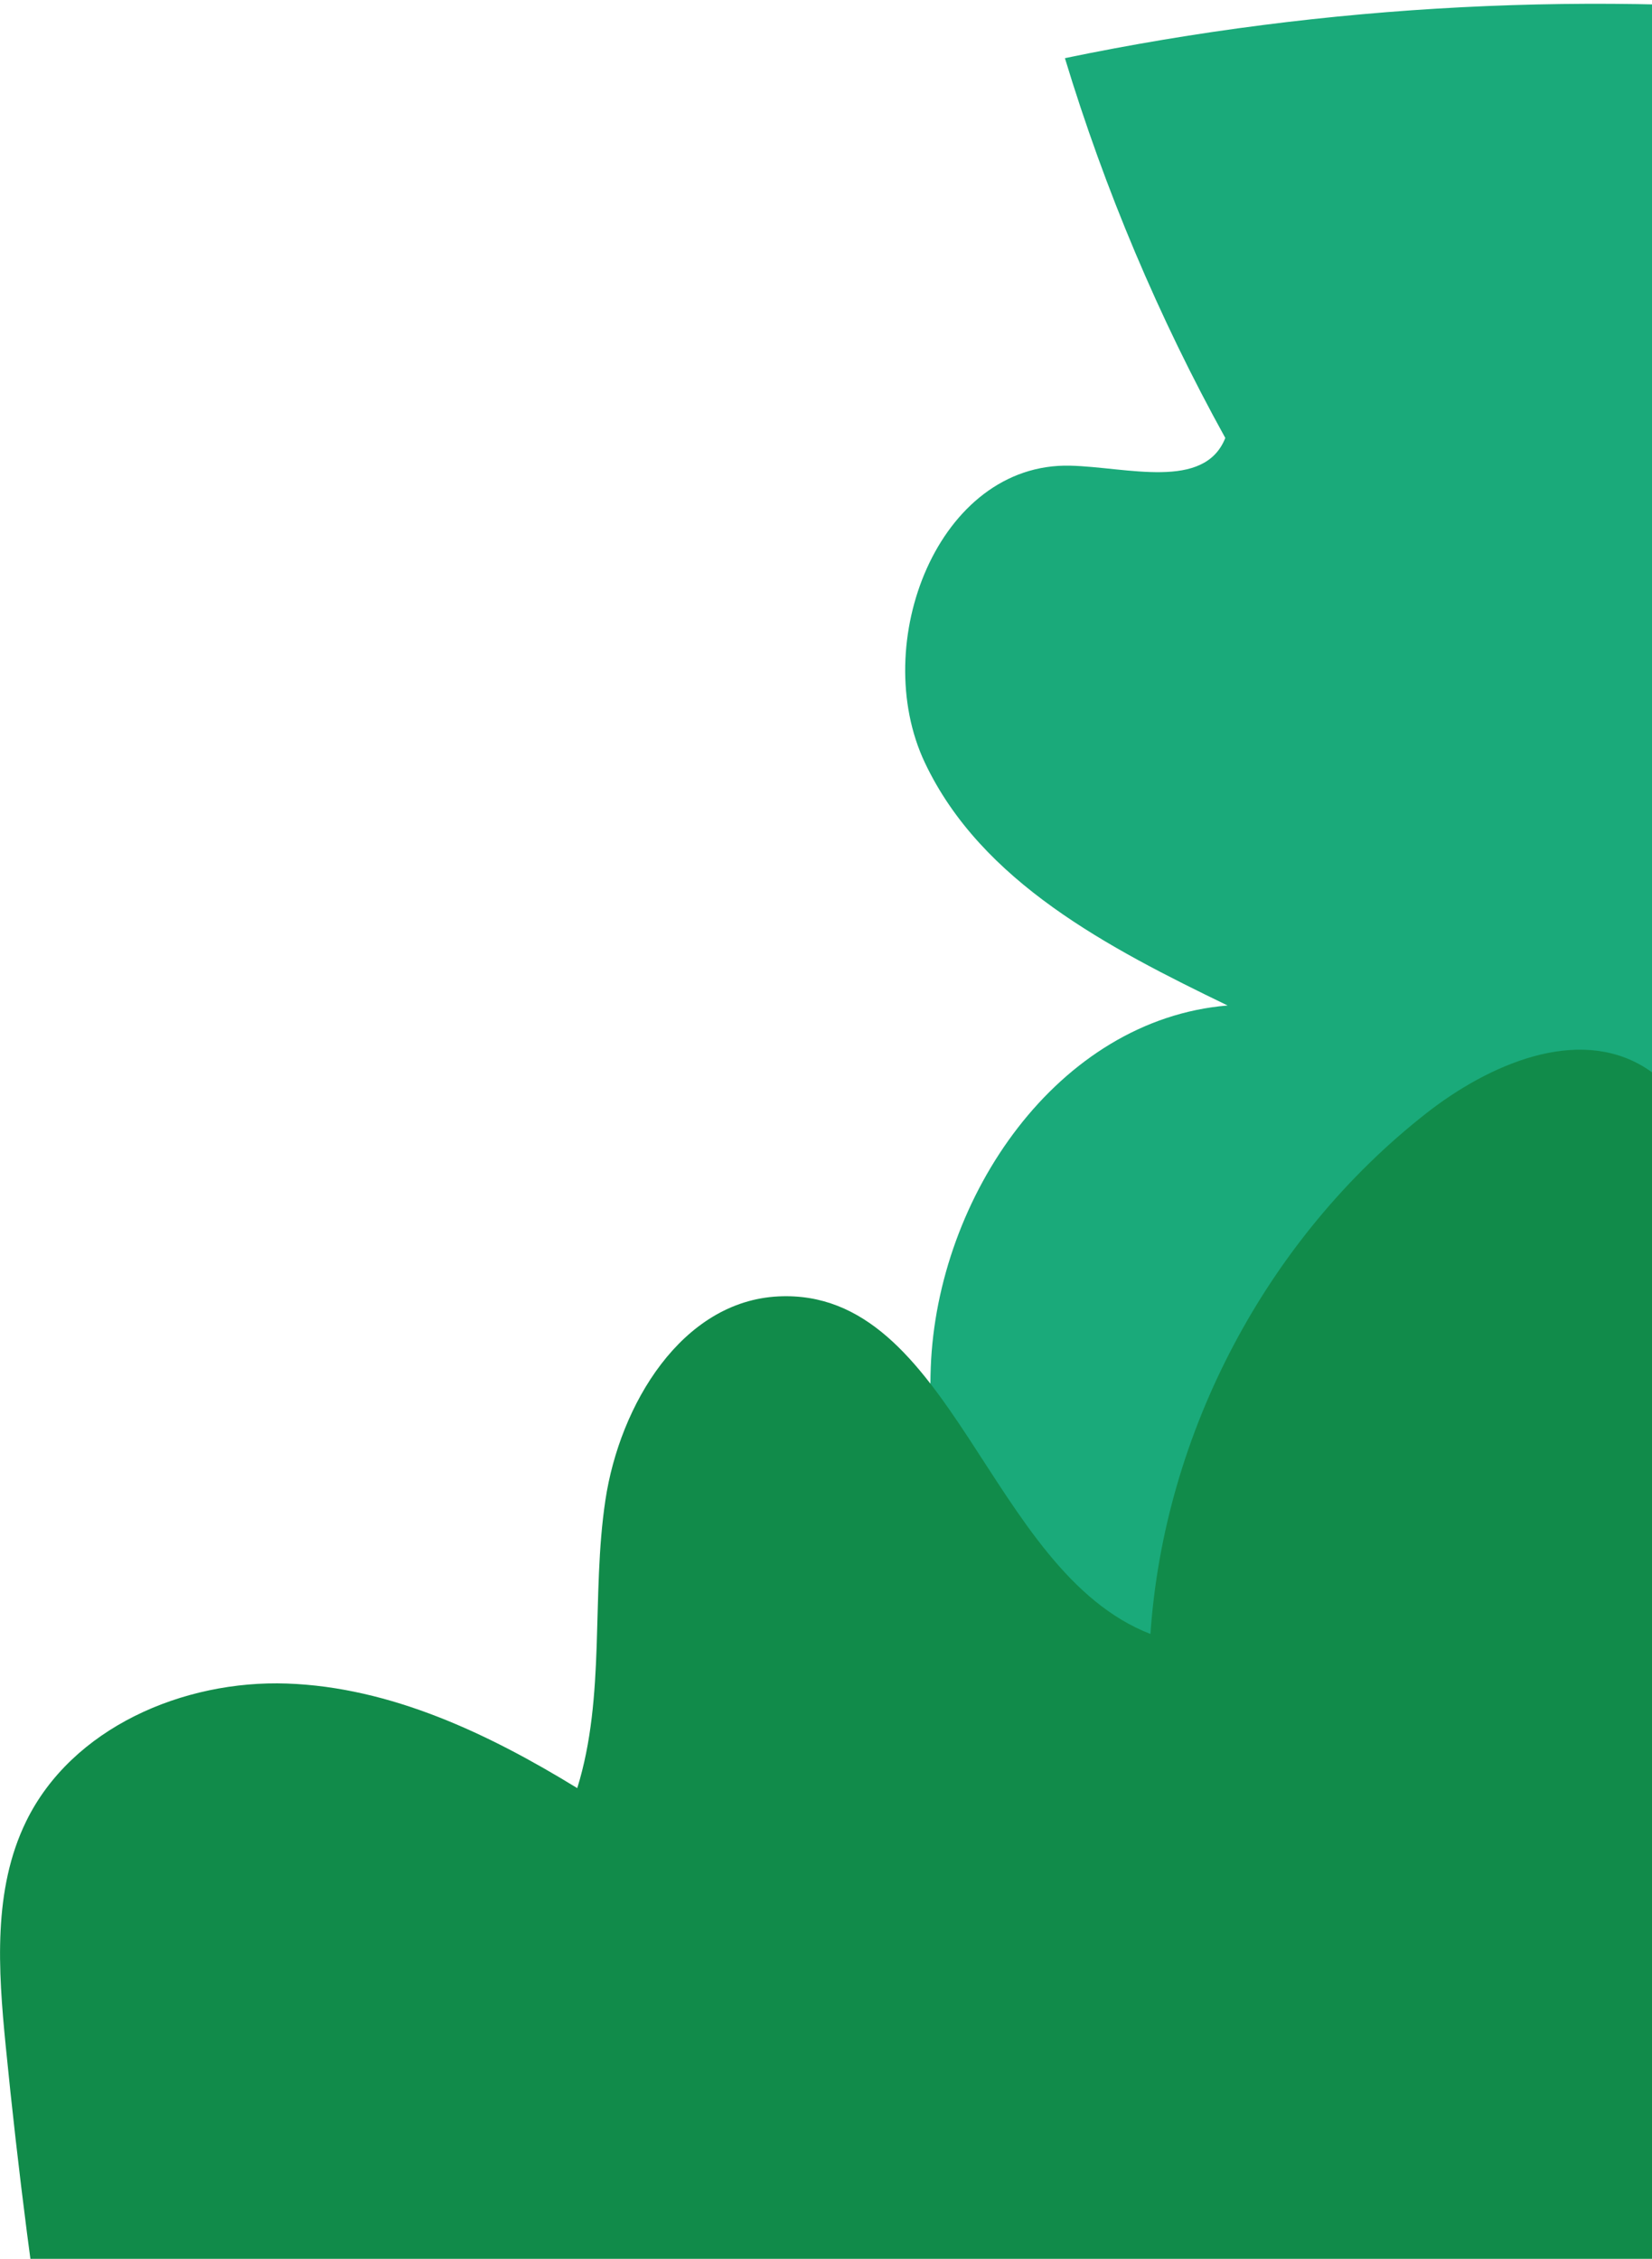 <?xml version="1.0" encoding="UTF-8"?>
<svg id="_レイヤー_2" data-name=" レイヤー 2" xmlns="http://www.w3.org/2000/svg" viewBox="0 0 158 216">
  <defs>
    <style>
      .cls-1 {
        fill: #118b4a;
      }

      .cls-2 {
        fill: #1aaa7a;
      }
    </style>
  </defs>
  <g id="back">
    <g>
      <path class="cls-2" d="M104.28,176.54c-8.31-14.04-15.88-29.48-15.26-45.79.62-16.31,12.13-33.25,28.39-34.6-11.37-5.5-23.55-11.8-28.95-23.21-5.4-11.41,1.27-28.71,13.89-28.41,5.43.13,12.84,2.4,14.84-2.65-6.37-11.52-11.52-23.72-15.34-36.32C126.86.38,152.67-.94,178.08,1.65c2.79.28,5.76.7,7.86,2.55,3.32,2.94,3.09,8.1,2.6,12.51-6.26,55.42-12.52,110.84-18.78,166.26-.25,2.22-.62,4.66-2.32,6.1-1.68,1.42-4.11,1.4-6.3,1.28-19.28-1.05-38.46-4.13-57.09-9.2"/>
      <path class="cls-1" d="M11.83,266.71c-5.16-23.46-8.93-47.23-11.29-71.13-.71-7.23-1.23-14.88,1.96-21.41,4.37-8.94,15.01-13.53,24.95-13.18,9.94.35,19.28,4.8,27.76,10,2.74-8.83,1.32-18.39,2.69-27.53s7.31-19.04,16.55-19.49c16.65-.81,20.04,26.25,35.58,32.28,1.32-19.28,11.14-37.83,26.34-49.76,6-4.71,14.51-8.43,20.98-4.39,3.93,2.46,5.84,7.08,7.51,11.4,14.22,36.8,28.45,73.59,42.67,110.39-68.78,16.71-137.55,33.41-206.33,50.12"/>
    </g>
  </g>
</svg>